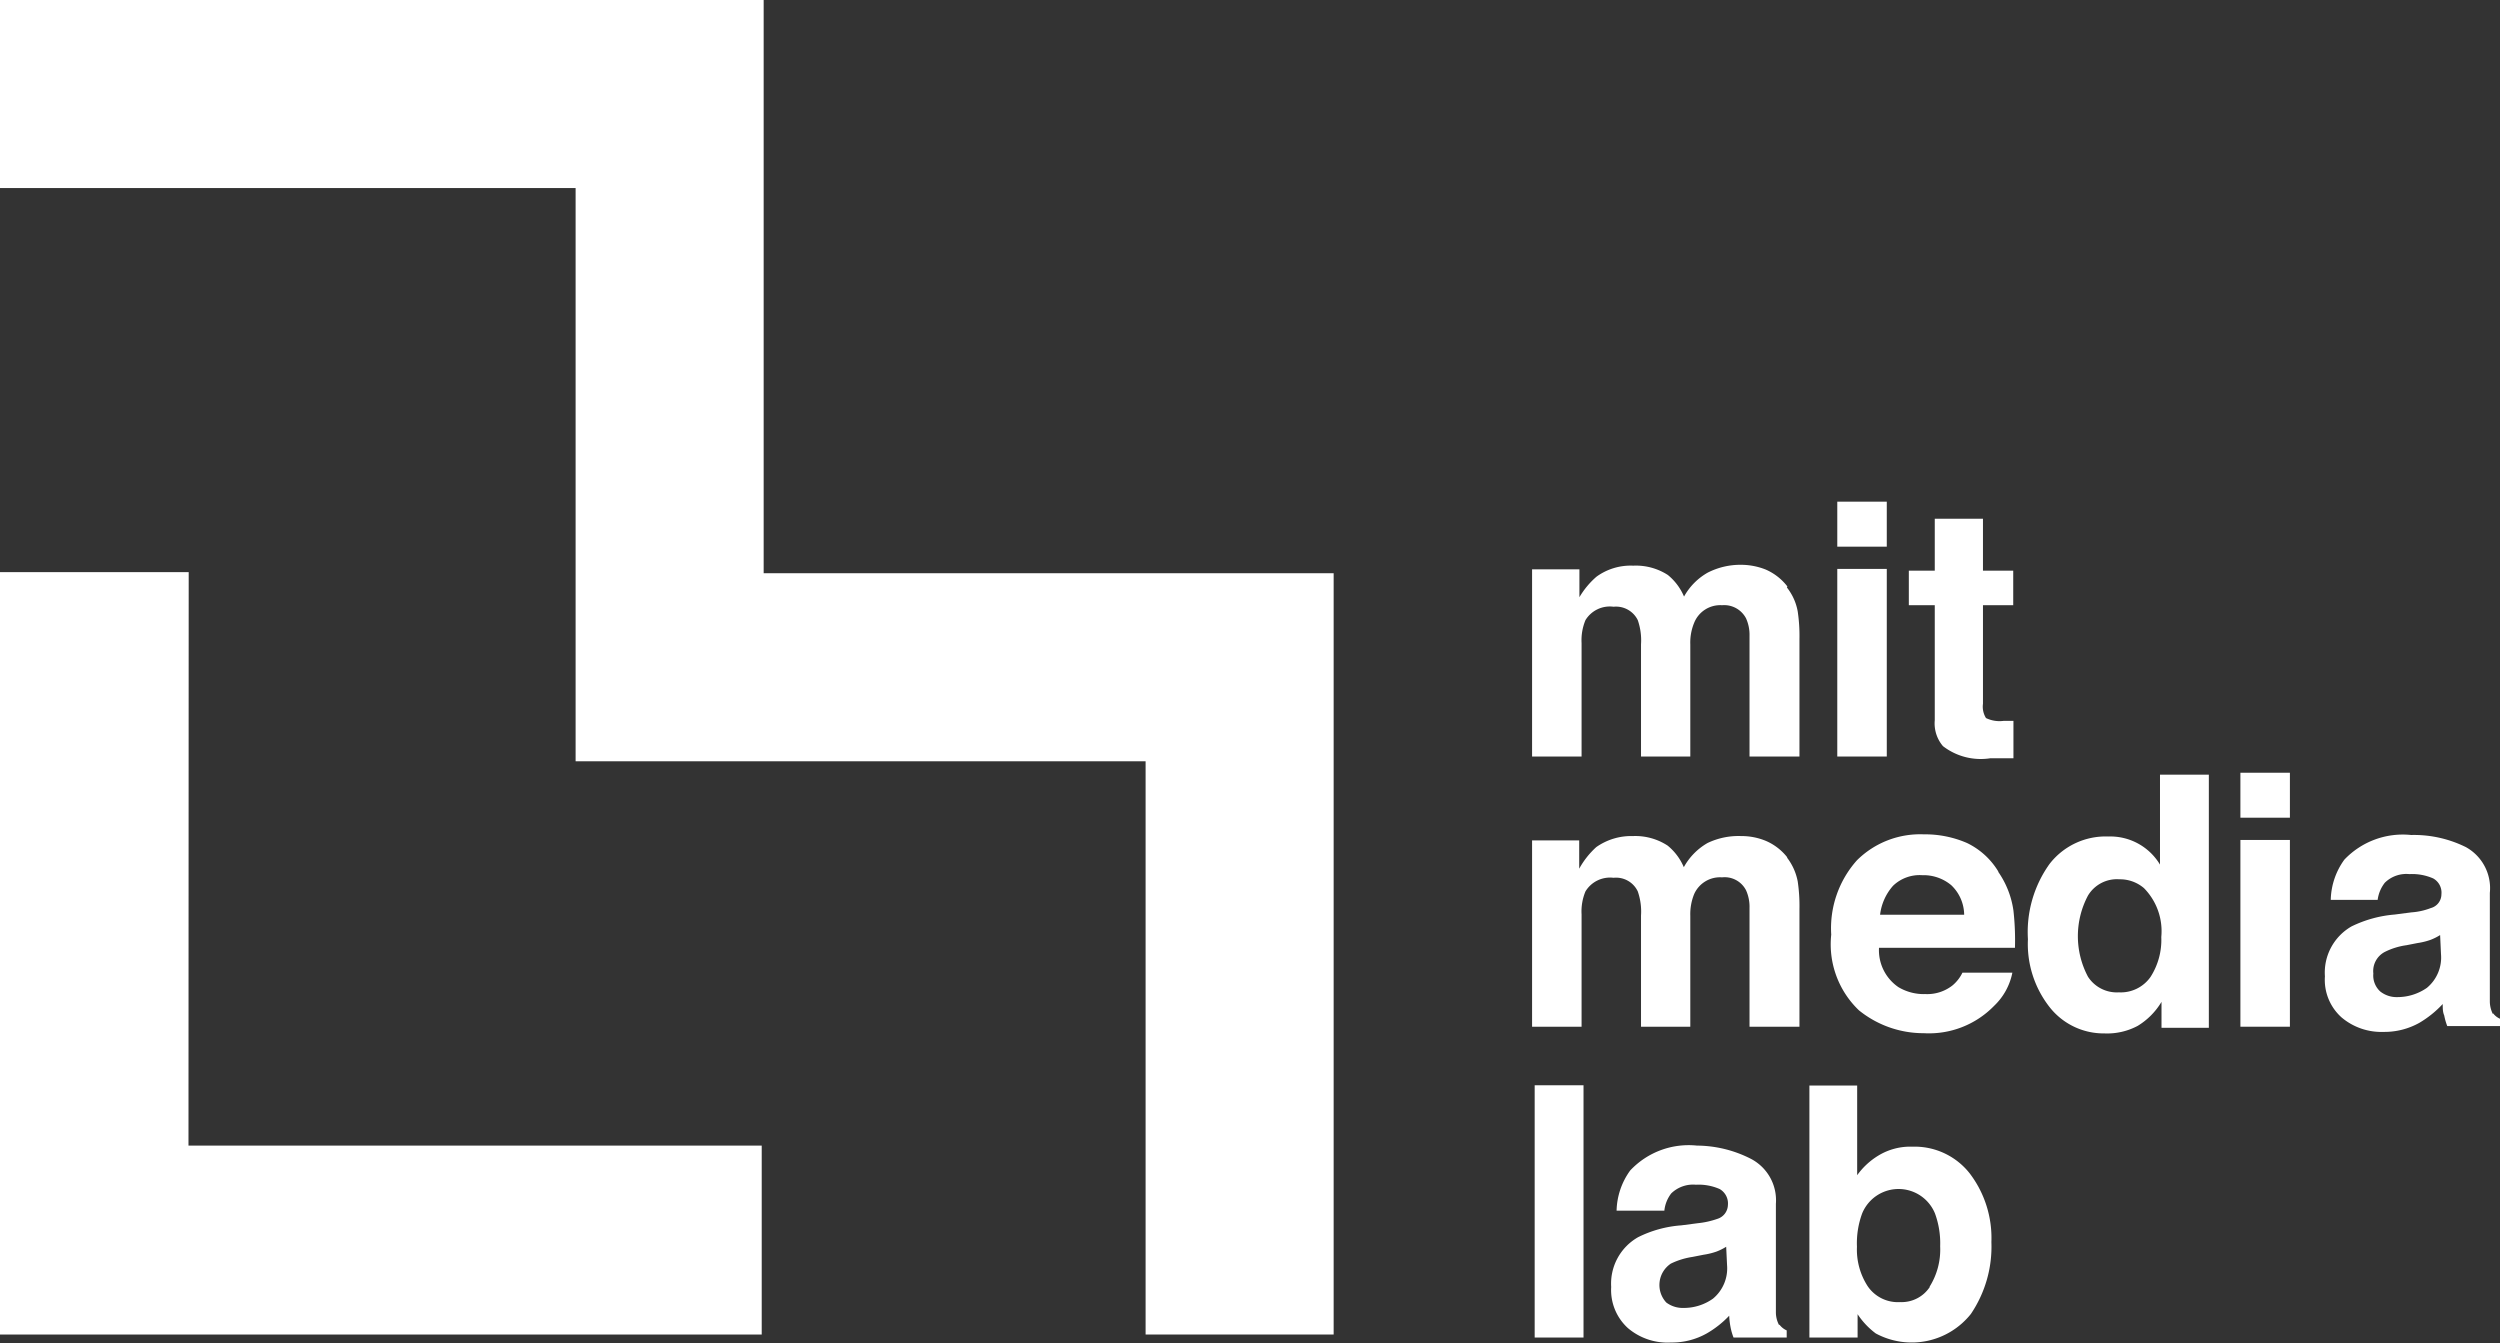 <svg id="Group_7" data-name="Group 7" xmlns="http://www.w3.org/2000/svg" viewBox="0 0 115.66 62.15"><rect x="0" y="0" width="115.66" height="62.15" fill="#333333" stroke="none"/><defs><style>.cls-1{fill:#fff;}</style></defs><title>modelo_group_7</title><path id="Path_52" data-name="Path 52" class="cls-1" d="M8.73,26.47H0V61.74H35.24V53H8.72Z"/><path id="Path_53" data-name="Path 53" class="cls-1" d="M35.33,0H0V8.7H26.63V35.22H53V61.74h8.7V26.52H35.33Z"/><path id="Path_54" data-name="Path 54" class="cls-1" d="M82.69,27.13a2.55,2.55,0,0,0-1-.78,3.11,3.11,0,0,0-1.13-.22,3.33,3.33,0,0,0-1.55.36,2.86,2.86,0,0,0-1.1,1.11,2.58,2.58,0,0,0-.75-1,2.72,2.72,0,0,0-1.6-.43,2.69,2.69,0,0,0-1.7.51,3.81,3.81,0,0,0-.79.95V26.34H70.88V35h2.29V29.75a2.42,2.42,0,0,1,.18-1.06,1.32,1.32,0,0,1,1.3-.62,1.12,1.12,0,0,1,1.12.62,2.84,2.84,0,0,1,.15,1.12V35H78.2V29.81a2.39,2.39,0,0,1,.18-1A1.3,1.3,0,0,1,79.67,28a1.14,1.14,0,0,1,1.11.61,1.85,1.85,0,0,1,.16.8V35h2.31l0-5.44a7.67,7.67,0,0,0-.08-1.27,2.49,2.49,0,0,0-.5-1.11Z"/><path id="Rectangle_8" data-name="Rectangle 8" class="cls-1" d="M85,26.32h2.29V35H85Z"/><path id="Rectangle_9" data-name="Rectangle 9" class="cls-1" d="M85,23.21h2.29v2.08H85Z"/><path id="Path_55" data-name="Path 55" class="cls-1" d="M89.51,33.32a1.62,1.62,0,0,0,.38,1.2,2.86,2.86,0,0,0,2.19.56l1.07,0V33.35H92.7a1.44,1.44,0,0,1-.82-.13,1,1,0,0,1-.14-.66V28h1.4V26.4h-1.4V24H89.51V26.4h-1.2V28h1.2Z"/><path id="Path_56" data-name="Path 56" class="cls-1" d="M82.69,39.67a2.52,2.52,0,0,0-1-.77,2.92,2.92,0,0,0-1.13-.22A3.32,3.32,0,0,0,79,39a2.89,2.89,0,0,0-1.1,1.12,2.58,2.58,0,0,0-.75-1,2.73,2.73,0,0,0-1.6-.44,2.81,2.81,0,0,0-1.7.51,3.86,3.86,0,0,0-.79,1V38.88H70.88V47.5h2.29V42.3a2.4,2.4,0,0,1,.18-1.06,1.33,1.33,0,0,1,1.3-.63,1.11,1.11,0,0,1,1.12.63,2.84,2.84,0,0,1,.15,1.12V47.5H78.2V42.36a2.46,2.46,0,0,1,.18-1,1.31,1.31,0,0,1,1.29-.77,1.11,1.11,0,0,1,1.11.6,1.86,1.86,0,0,1,.16.81v5.5h2.31l0-5.44a7.79,7.79,0,0,0-.08-1.28,2.6,2.6,0,0,0-.5-1.11Z"/><path id="Path_57" data-name="Path 57" class="cls-1" d="M92.45,40.32A3.43,3.43,0,0,0,91,39a4.87,4.87,0,0,0-2-.4,4.15,4.15,0,0,0-3.09,1.2,4.72,4.72,0,0,0-1.19,3.44A4.22,4.22,0,0,0,86,46.74a4.75,4.75,0,0,0,3,1.06,4.2,4.2,0,0,0,3.25-1.26A2.89,2.89,0,0,0,93.1,45H90.79a1.78,1.78,0,0,1-.46.59,1.89,1.89,0,0,1-1.25.4,2.29,2.29,0,0,1-1.25-.32,2.07,2.07,0,0,1-.9-1.82h6.29a12.31,12.31,0,0,0-.07-1.72,4.15,4.15,0,0,0-.7-1.79Zm-5.47,2a2.45,2.45,0,0,1,.6-1.34,1.77,1.77,0,0,1,1.35-.49,2,2,0,0,1,1.34.46,1.91,1.91,0,0,1,.6,1.37Z"/><path id="Path_58" data-name="Path 58" class="cls-1" d="M99.93,40a2.68,2.68,0,0,0-2.39-1.3,3.28,3.28,0,0,0-2.72,1.27,5.41,5.41,0,0,0-1,3.48,4.73,4.73,0,0,0,1,3.14,3.18,3.18,0,0,0,2.54,1.22,3,3,0,0,0,1.54-.35,3.25,3.25,0,0,0,1.1-1.11v1.2h2.19V35.84H99.93Zm-.44,5.2a1.68,1.68,0,0,1-1.46.71,1.59,1.59,0,0,1-1.43-.72,4,4,0,0,1,0-3.76,1.56,1.56,0,0,1,1.45-.75,1.7,1.7,0,0,1,1.14.41,2.84,2.84,0,0,1,.8,2.26,3.17,3.17,0,0,1-.5,1.85Z"/><path id="Rectangle_10" data-name="Rectangle 10" class="cls-1" d="M103.65,35.75h2.29v2.08h-2.29Z"/><path id="Rectangle_11" data-name="Rectangle 11" class="cls-1" d="M103.65,38.86h2.29V47.5h-2.29Z"/><path id="Path_59" data-name="Path 59" class="cls-1" d="M115.33,46.91a1.29,1.29,0,0,1-.14-.6c0-.4,0-.73,0-1v-4a2.17,2.17,0,0,0-1.11-2.12,5.41,5.41,0,0,0-2.53-.56,3.73,3.73,0,0,0-3.09,1.14,3.28,3.28,0,0,0-.63,1.86H110a1.63,1.63,0,0,1,.33-.79,1.42,1.42,0,0,1,1.14-.4,2.42,2.42,0,0,1,1.1.2.75.75,0,0,1,.38.73.66.66,0,0,1-.49.64,3.09,3.09,0,0,1-.9.2l-.77.1a5.57,5.57,0,0,0-2,.55,2.46,2.46,0,0,0-1.23,2.31,2.33,2.33,0,0,0,.77,1.9,2.85,2.85,0,0,0,1.94.67,3.31,3.31,0,0,0,1.66-.42,4.8,4.8,0,0,0,1.08-.87c0,.2,0,.37.07.53a2.75,2.75,0,0,0,.14.49h2.46v-.33a.82.82,0,0,1-.34-.26Zm-2.4-2.77a1.82,1.82,0,0,1-.65,1.56,2.38,2.38,0,0,1-1.36.43,1.22,1.22,0,0,1-.8-.26,1,1,0,0,1-.32-.83,1,1,0,0,1,.53-1,3.2,3.2,0,0,1,1-.31l.51-.1a3.2,3.2,0,0,0,.61-.15,2.58,2.58,0,0,0,.44-.22Z"/><path id="Rectangle_12" data-name="Rectangle 12" class="cls-1" d="M71,50.21h2.26V61.88H71Z"/><path id="Path_60" data-name="Path 60" class="cls-1" d="M82.3,61.29a1.26,1.26,0,0,1-.14-.6c0-.39,0-.73,0-1v-4A2.16,2.16,0,0,0,81,53.61,5.55,5.55,0,0,0,78.51,53a3.71,3.71,0,0,0-3.09,1.15,3.28,3.28,0,0,0-.63,1.86H77a1.56,1.56,0,0,1,.32-.8,1.45,1.45,0,0,1,1.14-.4,2.42,2.42,0,0,1,1.1.2.77.77,0,0,1,.38.74.69.69,0,0,1-.49.64,3.91,3.91,0,0,1-.9.2l-.77.1a5.33,5.33,0,0,0-2,.55,2.47,2.47,0,0,0-1.24,2.3,2.38,2.38,0,0,0,.77,1.9,2.83,2.83,0,0,0,2,.67,3.27,3.27,0,0,0,1.65-.42A4.55,4.55,0,0,0,80,60.87a3.56,3.56,0,0,0,.06.52,2.75,2.75,0,0,0,.14.49h2.46v-.33a.85.85,0,0,1-.33-.26Zm-2.4-2.77a1.82,1.82,0,0,1-.65,1.56,2.32,2.32,0,0,1-1.37.43,1.26,1.26,0,0,1-.79-.25,1.19,1.19,0,0,1,.21-1.8,3.47,3.47,0,0,1,1-.31l.51-.1a3.2,3.2,0,0,0,.61-.15,2.58,2.58,0,0,0,.44-.22Z"/><path id="Path_61" data-name="Path 61" class="cls-1" d="M88.48,53.05a2.84,2.84,0,0,0-1.56.4,3.33,3.33,0,0,0-1,.92V50.22H83.71V61.88h2.23V60.8a3.55,3.55,0,0,0,.84.89,3.5,3.5,0,0,0,4.4-.9,5.56,5.56,0,0,0,.95-3.33,4.93,4.93,0,0,0-1-3.17A3.24,3.24,0,0,0,88.48,53.05Zm.8,6.49a1.56,1.56,0,0,1-1.37.7,1.69,1.69,0,0,1-1.5-.73,3.11,3.11,0,0,1-.5-1.83,4,4,0,0,1,.24-1.54,1.82,1.82,0,0,1,3.37,0,4,4,0,0,1,.24,1.52,3.24,3.24,0,0,1-.49,1.87Z"/></svg>